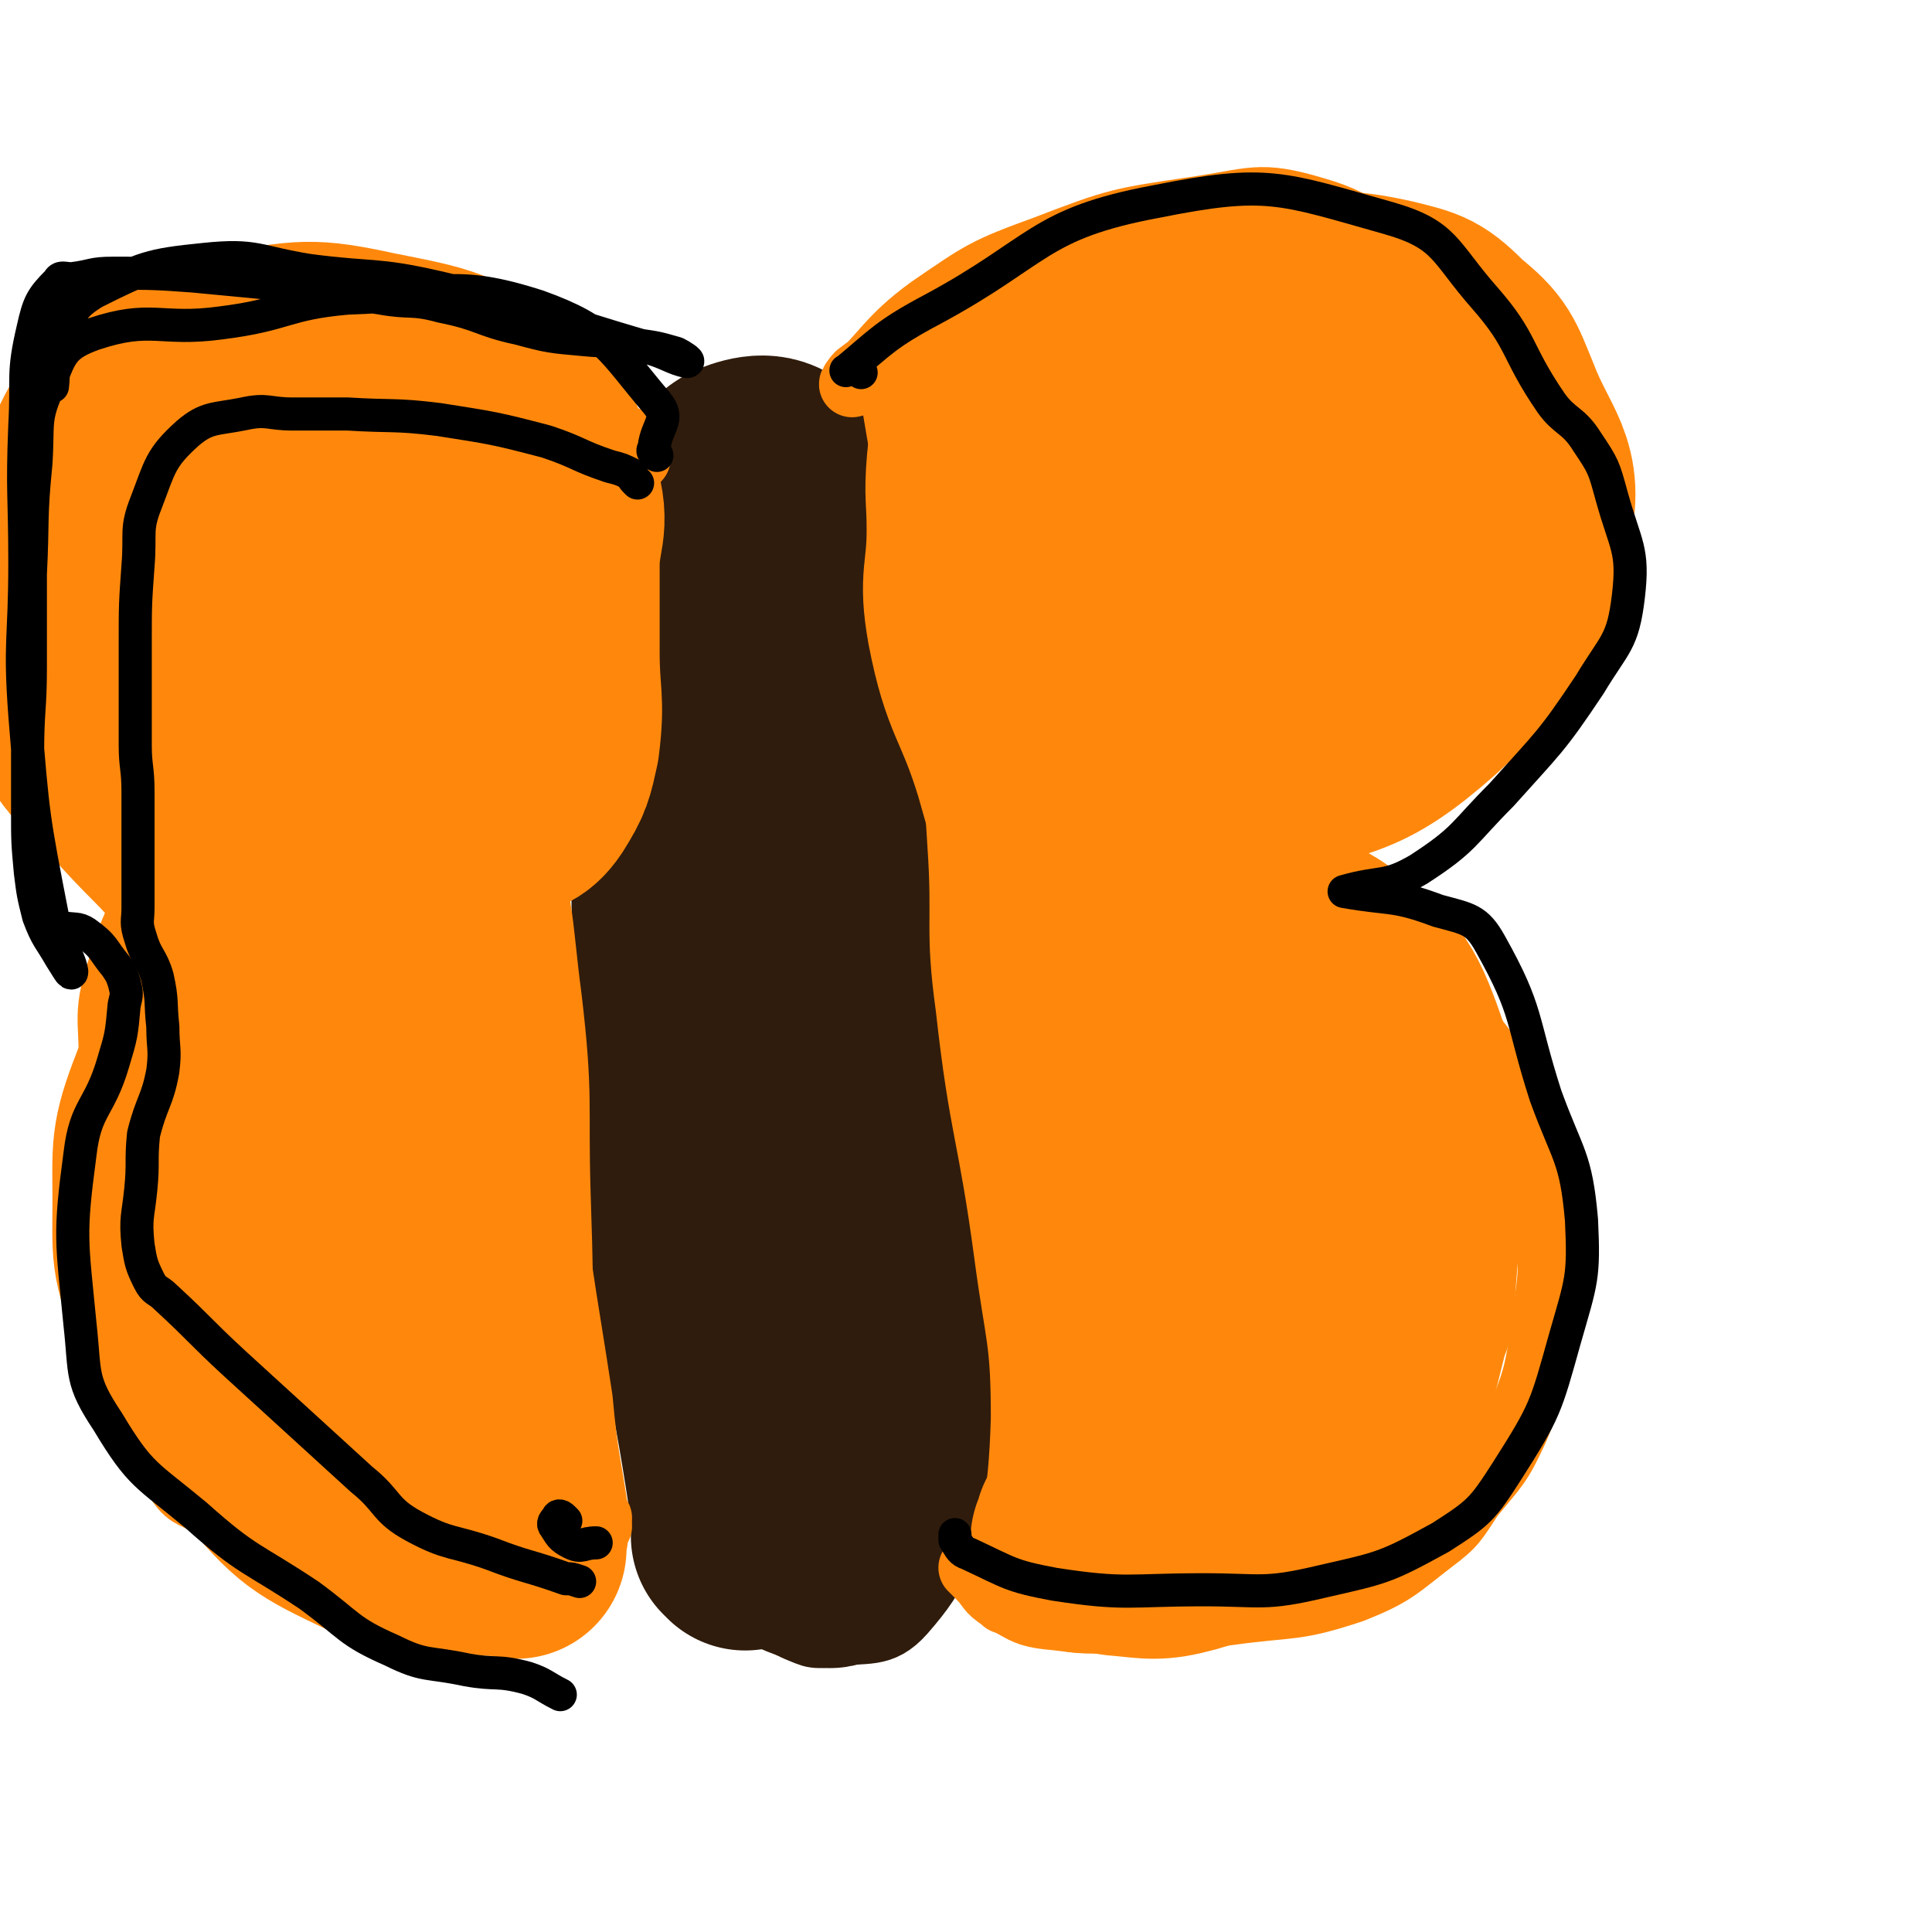 <svg viewBox='0 0 700 700' version='1.1' xmlns='http://www.w3.org/2000/svg' xmlns:xlink='http://www.w3.org/1999/xlink'><g fill='none' stroke='#301C0C' stroke-width='24' stroke-linecap='round' stroke-linejoin='round'><path d='M230,296c-1,-1 -2,-1 -1,-1 0,-1 1,-1 1,0 3,3 5,3 5,7 5,51 4,51 6,102 1,30 0,30 0,60 0,26 -2,27 0,53 1,16 2,16 7,31 3,9 3,10 9,18 6,8 7,9 15,15 7,5 7,5 15,8 7,3 7,4 14,3 13,-2 18,1 26,-8 14,-16 14,-21 18,-43 6,-37 2,-38 1,-75 -1,-30 -4,-30 -5,-59 -1,-29 1,-29 0,-58 -1,-23 0,-23 -4,-45 -3,-17 -4,-17 -10,-32 -6,-16 -8,-15 -13,-31 -5,-16 -3,-16 -6,-33 -4,-16 -1,-18 -8,-33 -4,-8 -6,-9 -14,-13 -6,-4 -7,-2 -14,-2 -10,0 -11,-2 -20,2 -10,5 -12,6 -18,15 -9,16 -9,18 -11,36 -4,30 -4,31 -2,62 1,23 3,23 8,45 3,18 5,17 8,35 4,15 4,15 6,30 2,15 1,15 2,29 1,3 1,3 1,6 '/></g>
<g fill='none' stroke='#301C0C' stroke-width='80' stroke-linecap='round' stroke-linejoin='round'><path d='M270,558c-1,-1 -1,-1 -1,-1 -1,-1 0,0 0,0 0,-1 0,-1 0,-2 0,-2 0,-2 0,-4 -8,-56 -11,-55 -17,-111 -5,-58 -4,-58 -5,-117 -1,-27 -1,-27 0,-54 1,-26 -2,-27 2,-53 3,-18 4,-18 12,-35 3,-6 3,-9 9,-11 6,-2 11,-2 14,4 12,20 10,23 15,46 8,35 7,35 10,70 3,33 1,34 1,67 0,30 -1,30 -2,60 -1,28 -2,28 -3,55 -1,21 -1,21 -1,42 0,13 0,13 0,27 0,4 0,4 0,8 0,4 0,4 0,8 0,3 0,4 -1,6 -1,1 -3,2 -3,1 -3,-3 -3,-5 -3,-9 -2,-34 -2,-34 -2,-68 -1,-40 0,-40 0,-80 0,-24 0,-24 0,-47 0,-3 0,-3 0,-6 '/></g>
<g fill='none' stroke='#FF880C' stroke-width='24' stroke-linecap='round' stroke-linejoin='round'><path d='M322,130c-1,-1 -1,-2 -1,-1 -1,0 -1,0 -2,1 -4,3 -4,3 -8,6 -1,1 -3,4 -2,3 12,-11 13,-16 28,-27 19,-13 20,-14 42,-22 26,-10 27,-10 54,-14 21,-3 23,-6 43,0 21,6 20,12 39,24 15,10 18,8 30,20 8,9 7,11 11,22 5,15 7,16 7,32 0,21 0,22 -5,42 -5,18 -6,19 -16,35 -10,16 -10,17 -25,28 -12,10 -14,7 -29,14 -8,4 -8,5 -16,7 -7,1 -7,-2 -14,0 -7,1 -7,2 -13,6 0,0 -1,1 0,1 3,2 5,0 8,2 16,8 17,7 30,18 17,12 16,14 30,29 16,17 20,15 31,35 12,24 11,26 16,52 3,17 2,18 0,34 -3,21 -3,22 -11,41 -6,13 -7,13 -16,24 -6,9 -6,10 -14,16 -13,10 -14,12 -29,18 -21,7 -22,5 -44,8 -15,2 -15,2 -29,2 -17,1 -18,2 -34,0 -11,-1 -11,-2 -20,-7 -5,-3 -4,-4 -8,-8 -2,-2 -2,-2 -3,-3 '/><path d='M231,166c-1,-1 -1,-1 -1,-1 -1,-1 0,-1 0,-1 0,-1 0,-1 0,-2 -1,-1 0,-2 -1,-2 -19,-8 -19,-10 -39,-13 -42,-8 -43,-4 -86,-10 -21,-3 -21,-8 -41,-7 -16,1 -21,-1 -31,10 -13,15 -10,20 -14,41 -4,22 -1,22 -1,44 0,13 -4,15 0,27 4,11 5,13 15,20 13,9 15,6 30,11 10,2 11,2 21,3 3,0 3,0 6,0 1,0 2,0 2,0 0,0 0,0 0,0 0,0 0,0 0,0 0,1 0,1 0,1 -12,12 -14,10 -24,23 -14,19 -17,19 -23,40 -7,20 -2,21 -4,43 -2,24 -5,24 -4,48 1,25 -1,26 6,49 8,25 10,25 23,47 4,6 6,4 12,9 2,2 2,2 4,3 6,3 6,3 12,6 14,7 13,9 27,15 15,5 15,5 31,7 15,2 15,3 30,1 13,-2 14,-3 25,-10 6,-3 5,-4 9,-9 1,-1 0,-1 0,-3 0,0 0,0 0,0 1,-3 1,-3 2,-6 '/><path d='M217,553c-1,-1 -1,-1 -1,-1 -1,-1 0,-1 0,-2 -3,-21 -4,-21 -6,-43 -7,-46 -8,-45 -12,-91 -4,-58 -3,-58 -4,-115 0,-25 -3,-26 1,-50 4,-24 7,-23 15,-46 6,-18 6,-18 13,-35 2,-4 3,-3 5,-7 0,-1 0,-1 0,-2 '/><path d='M364,580c-1,-1 -1,-1 -1,-1 -1,-1 0,0 0,0 4,-32 7,-32 8,-65 0,-29 -2,-29 -6,-59 -6,-45 -9,-45 -14,-90 -4,-29 -1,-30 -3,-59 -2,-31 -1,-31 -6,-63 -3,-22 -5,-21 -9,-43 -3,-16 -3,-16 -5,-32 -2,-11 -2,-11 -4,-23 0,-2 0,-2 0,-3 '/></g>
<g fill='none' stroke='#FF880C' stroke-width='80' stroke-linecap='round' stroke-linejoin='round'><path d='M393,559c-1,-1 -2,-1 -1,-1 0,-2 1,-2 1,-4 9,-18 14,-17 17,-36 7,-43 8,-45 3,-88 -6,-46 -13,-45 -26,-90 -8,-31 -7,-32 -16,-63 -8,-26 -12,-25 -17,-51 -3,-17 0,-17 0,-34 0,-12 -1,-12 0,-24 2,-16 -2,-19 6,-32 7,-11 10,-10 23,-15 19,-7 20,-7 40,-10 21,-2 21,-1 43,-1 19,0 19,-2 37,2 12,3 13,3 22,12 10,8 10,10 15,22 8,21 16,24 11,44 -8,32 -11,38 -36,61 -25,22 -31,20 -64,28 -18,5 -21,4 -37,-3 -9,-4 -11,-8 -13,-19 -4,-18 -5,-20 0,-38 8,-25 9,-26 25,-47 10,-14 13,-13 29,-22 11,-6 14,-9 26,-6 10,2 18,7 16,16 -3,24 -8,30 -25,51 -15,18 -20,15 -40,29 -6,4 -8,1 -13,5 -4,3 -5,3 -5,7 0,33 -4,36 4,66 2,11 6,11 17,16 20,9 25,0 43,11 18,12 21,16 28,36 9,24 3,27 4,54 1,16 0,17 -1,33 0,6 0,6 -2,11 -4,15 -3,15 -9,28 -4,11 -4,12 -12,21 -10,10 -10,10 -22,17 -16,8 -17,9 -34,14 -11,3 -13,2 -24,1 -3,0 -6,-2 -5,-5 14,-43 14,-46 35,-87 6,-12 11,-9 20,-20 2,-2 1,-3 1,-6 -1,-18 -2,-18 -3,-35 0,-1 0,-1 0,-1 0,-1 0,-1 0,-1 1,0 3,-1 4,1 4,8 3,9 7,18 '/><path d='M187,561c-1,-1 -1,-1 -1,-1 -1,-1 -1,0 -2,0 -3,0 -3,0 -6,0 -21,-3 -23,2 -43,-6 -21,-10 -23,-11 -38,-29 -20,-23 -20,-25 -32,-53 -7,-17 -6,-18 -6,-37 0,-19 -1,-21 6,-39 7,-19 10,-19 23,-36 11,-17 12,-16 25,-32 7,-9 5,-11 14,-19 6,-6 7,-7 15,-8 7,-1 13,-3 16,3 11,26 9,31 13,61 4,34 2,34 3,68 1,31 1,31 0,62 -1,20 1,21 -3,40 -3,10 -4,11 -10,19 -2,3 -6,5 -8,2 -5,-6 -5,-10 -7,-20 -7,-40 -5,-41 -12,-81 -3,-22 -6,-22 -9,-44 -2,-19 -2,-19 0,-37 1,-11 3,-10 7,-20 3,-7 3,-7 6,-13 7,-12 5,-13 14,-23 12,-13 14,-11 28,-22 6,-5 8,-3 12,-9 5,-8 5,-9 7,-18 2,-16 0,-16 0,-33 0,-15 0,-15 0,-31 0,-13 4,-14 0,-27 -4,-14 -4,-18 -16,-27 -20,-15 -23,-15 -48,-20 -23,-5 -25,-4 -48,0 -18,2 -22,-1 -34,11 -19,19 -18,24 -27,51 -8,23 -8,25 -6,49 1,13 5,12 12,24 3,5 4,4 8,9 0,0 0,0 0,0 12,12 11,12 23,24 13,13 11,16 26,25 16,9 18,6 35,12 6,2 6,1 12,2 1,0 2,0 3,0 2,0 2,1 4,0 9,-2 10,-2 18,-6 2,-1 0,-2 1,-4 0,0 0,0 0,0 -2,-7 -2,-7 -4,-13 0,0 0,0 0,0 -11,-12 -11,-12 -22,-23 0,0 0,0 0,0 -12,-7 -14,-5 -23,-14 -21,-22 -23,-24 -37,-49 -3,-4 1,-5 3,-9 2,-3 1,-4 4,-6 9,-8 8,-14 19,-14 26,1 37,-2 56,15 17,16 24,32 17,52 -6,17 -24,25 -42,22 -15,-2 -15,-15 -23,-33 -3,-7 0,-8 0,-17 '/></g>
<g fill='none' stroke='#000000' stroke-width='12' stroke-linecap='round' stroke-linejoin='round'><path d='M238,165c-1,-1 -1,-1 -1,-1 -1,-1 0,-1 0,-2 1,-8 6,-10 1,-16 -17,-20 -18,-26 -43,-35 -31,-10 -35,-4 -69,-3 -23,2 -22,6 -46,9 -22,3 -25,-3 -46,4 -11,4 -12,7 -16,18 -6,13 -4,14 -5,29 -2,20 -1,20 -2,40 0,17 0,17 0,34 0,15 -1,15 -1,31 0,10 0,10 0,21 0,11 0,11 1,22 1,8 1,8 3,16 3,8 4,8 8,15 2,3 4,7 4,5 -1,-6 -5,-9 -7,-20 -7,-36 -7,-36 -10,-73 -2,-27 0,-27 0,-55 0,-25 -1,-25 0,-50 1,-18 -1,-18 3,-35 2,-9 3,-11 9,-17 1,-2 2,-1 5,-1 8,-1 7,-2 15,-2 15,0 15,0 29,1 21,2 21,2 42,4 13,2 13,2 26,4 11,2 11,0 22,3 15,3 14,5 28,8 11,3 12,3 23,4 10,1 10,0 20,2 7,1 7,1 14,3 2,1 5,3 4,3 -5,-1 -7,-3 -14,-5 -38,-11 -38,-13 -77,-22 -22,-5 -23,-3 -46,-6 -19,-3 -19,-6 -38,-4 -20,2 -22,3 -40,12 -8,5 -8,7 -12,16 -4,8 -2,9 -3,18 '/><path d='M231,175c-1,-1 -1,-1 -1,-1 -1,-1 -1,-2 -1,-2 -4,-2 -4,-2 -8,-3 -12,-4 -11,-5 -23,-9 -19,-5 -20,-5 -39,-8 -16,-2 -17,-1 -33,-2 -10,0 -10,0 -20,0 0,0 0,0 0,0 -9,0 -9,-2 -18,0 -10,2 -13,1 -20,7 -10,9 -10,12 -15,25 -4,10 -2,11 -3,23 -1,14 -1,14 -1,28 0,10 0,10 0,21 0,8 0,8 0,16 0,8 1,8 1,17 0,5 0,6 0,11 0,7 0,7 0,14 0,8 0,8 0,17 0,5 -1,5 1,11 2,7 4,7 6,14 2,9 1,9 2,18 0,8 1,8 0,16 -2,11 -4,11 -7,23 -1,10 0,10 -1,20 -1,10 -2,10 -1,20 1,6 1,7 4,13 2,4 3,3 6,6 13,12 12,12 25,24 23,21 23,21 46,42 10,8 8,11 19,17 13,7 14,5 28,10 13,5 13,4 27,9 2,0 2,0 5,1 '/><path d='M205,551c-1,-1 -1,-1 -1,-1 -1,-1 -2,-1 -2,0 -1,1 -2,2 -1,3 2,3 2,4 6,6 4,2 4,0 9,0 '/><path d='M23,337c-1,-1 -1,-1 -1,-1 -1,-1 0,0 0,0 5,1 6,0 9,2 7,5 6,6 11,12 2,3 2,3 3,6 1,4 1,4 0,8 -1,11 -1,11 -4,21 -5,17 -10,16 -12,33 -4,30 -3,31 0,62 2,18 0,20 10,35 12,20 14,19 32,34 19,17 20,15 41,29 15,11 14,13 30,20 12,6 13,4 27,7 11,2 11,0 22,3 6,2 6,3 12,6 '/><path d='M312,135c-1,-1 -1,-1 -1,-1 -2,-1 -6,1 -4,0 12,-10 14,-13 31,-22 39,-21 38,-31 81,-39 40,-8 45,-5 84,6 21,6 20,12 35,29 14,16 11,19 24,38 5,7 8,6 13,14 6,9 6,9 9,20 5,18 8,19 6,36 -2,17 -5,17 -14,32 -14,21 -15,21 -32,40 -14,14 -13,16 -30,27 -12,7 -13,4 -27,8 0,0 0,0 0,0 17,3 18,1 34,7 11,3 14,3 19,12 14,25 11,27 20,55 8,22 11,22 13,45 1,21 0,22 -6,43 -7,25 -7,26 -21,48 -9,14 -10,15 -24,24 -20,11 -21,11 -43,16 -21,5 -22,3 -43,3 -27,0 -28,2 -54,-2 -16,-3 -16,-4 -31,-11 -3,-1 -3,-2 -5,-5 0,-1 0,-1 0,-2 '/></g>
</svg>
